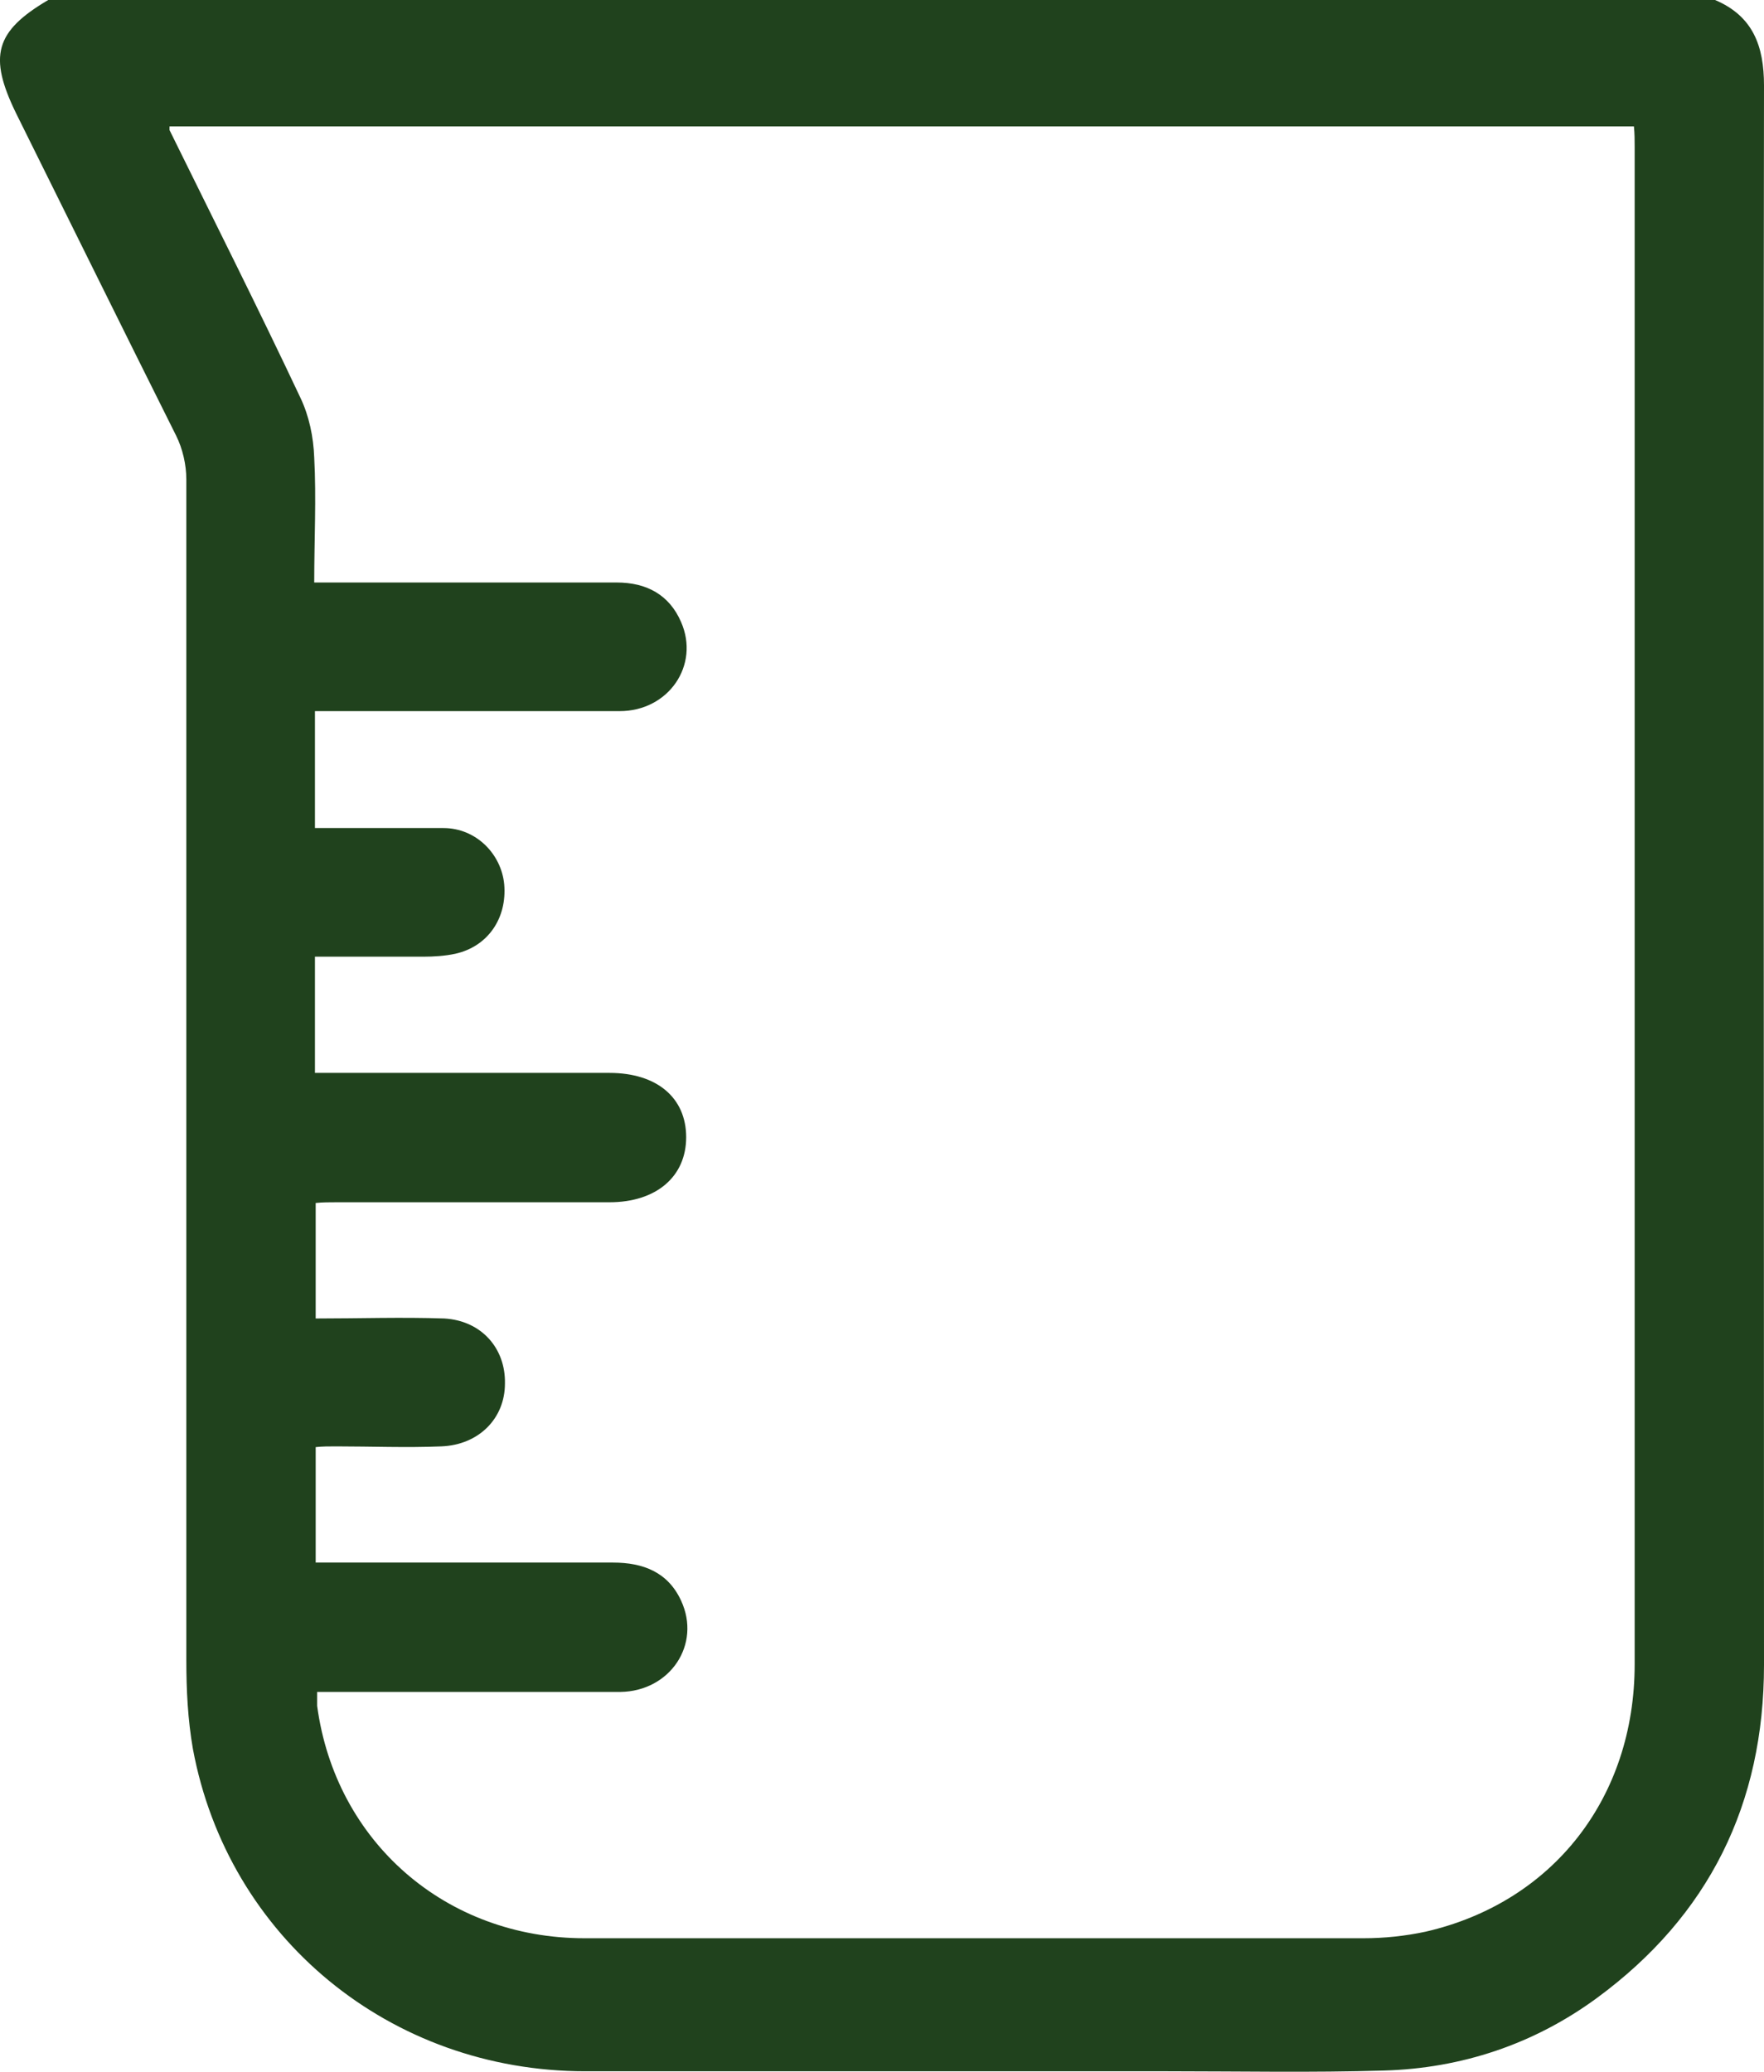 <svg xmlns="http://www.w3.org/2000/svg" id="Layer_2" data-name="Layer 2" viewBox="0 0 24.14 28.35"><defs><style>      .cls-1 {        fill: #20421d;        stroke-width: 0px;      }    </style></defs><g id="Layer_1-2" data-name="Layer 1"><path class="cls-1" d="M23.47,0c.52.22.67.63.67,1.17-.01,7.2,0,14.41,0,21.61,0,1.9-.75,3.43-2.29,4.56-.86.63-1.85.96-2.91.99-.99.03-1.97.01-2.96.01-2.66,0-5.31,0-7.97,0-2.67,0-4.89-1.83-5.37-4.41-.07-.4-.09-.81-.09-1.21,0-5.39,0-10.77,0-16.16,0-.2-.05-.42-.14-.6C1.67,4.48.95,3.02.22,1.55-.16.77-.07.43.66,0h22.81ZM2.32,1.78c.61,1.24,1.22,2.45,1.79,3.66.12.25.18.54.19.82.03.56,0,1.12,0,1.71.13,0,.22,0,.32,0,1.27,0,2.55,0,3.82,0,.41,0,.72.17.88.54.26.59-.17,1.22-.84,1.22-1.29,0-2.58,0-3.88,0-.1,0-.19,0-.29,0v1.6c.6,0,1.18,0,1.76,0,.44,0,.79.35.83.77.04.46-.22.85-.67.95-.14.03-.29.04-.44.04-.49,0-.99,0-1.48,0v1.59h.32c1.24,0,2.47,0,3.71,0,.65,0,1.05.34,1.05.88,0,.54-.41.89-1.05.89-.06,0-.13,0-.19,0-1.18,0-2.36,0-3.54,0-.1,0-.2,0-.29.01v1.58c.6,0,1.18-.02,1.76,0,.51.03.84.41.83.89,0,.48-.36.84-.87.86-.48.02-.96,0-1.44,0-.1,0-.19,0-.28.01v1.58c.12,0,.23,0,.33,0,1.25,0,2.49,0,3.74,0,.41,0,.75.13.93.52.28.6-.15,1.24-.83,1.25-1.28,0-2.57,0-3.85,0-.1,0-.2,0-.3,0,0,.08,0,.13,0,.19.25,1.86,1.76,3.18,3.66,3.18,3.55,0,7.1,0,10.66,0,.28,0,.57-.03.85-.09,1.74-.4,2.86-1.83,2.86-3.66,0-6.92,0-13.84,0-20.76,0-.09,0-.18-.01-.28H2.32Z"></path></g></svg>